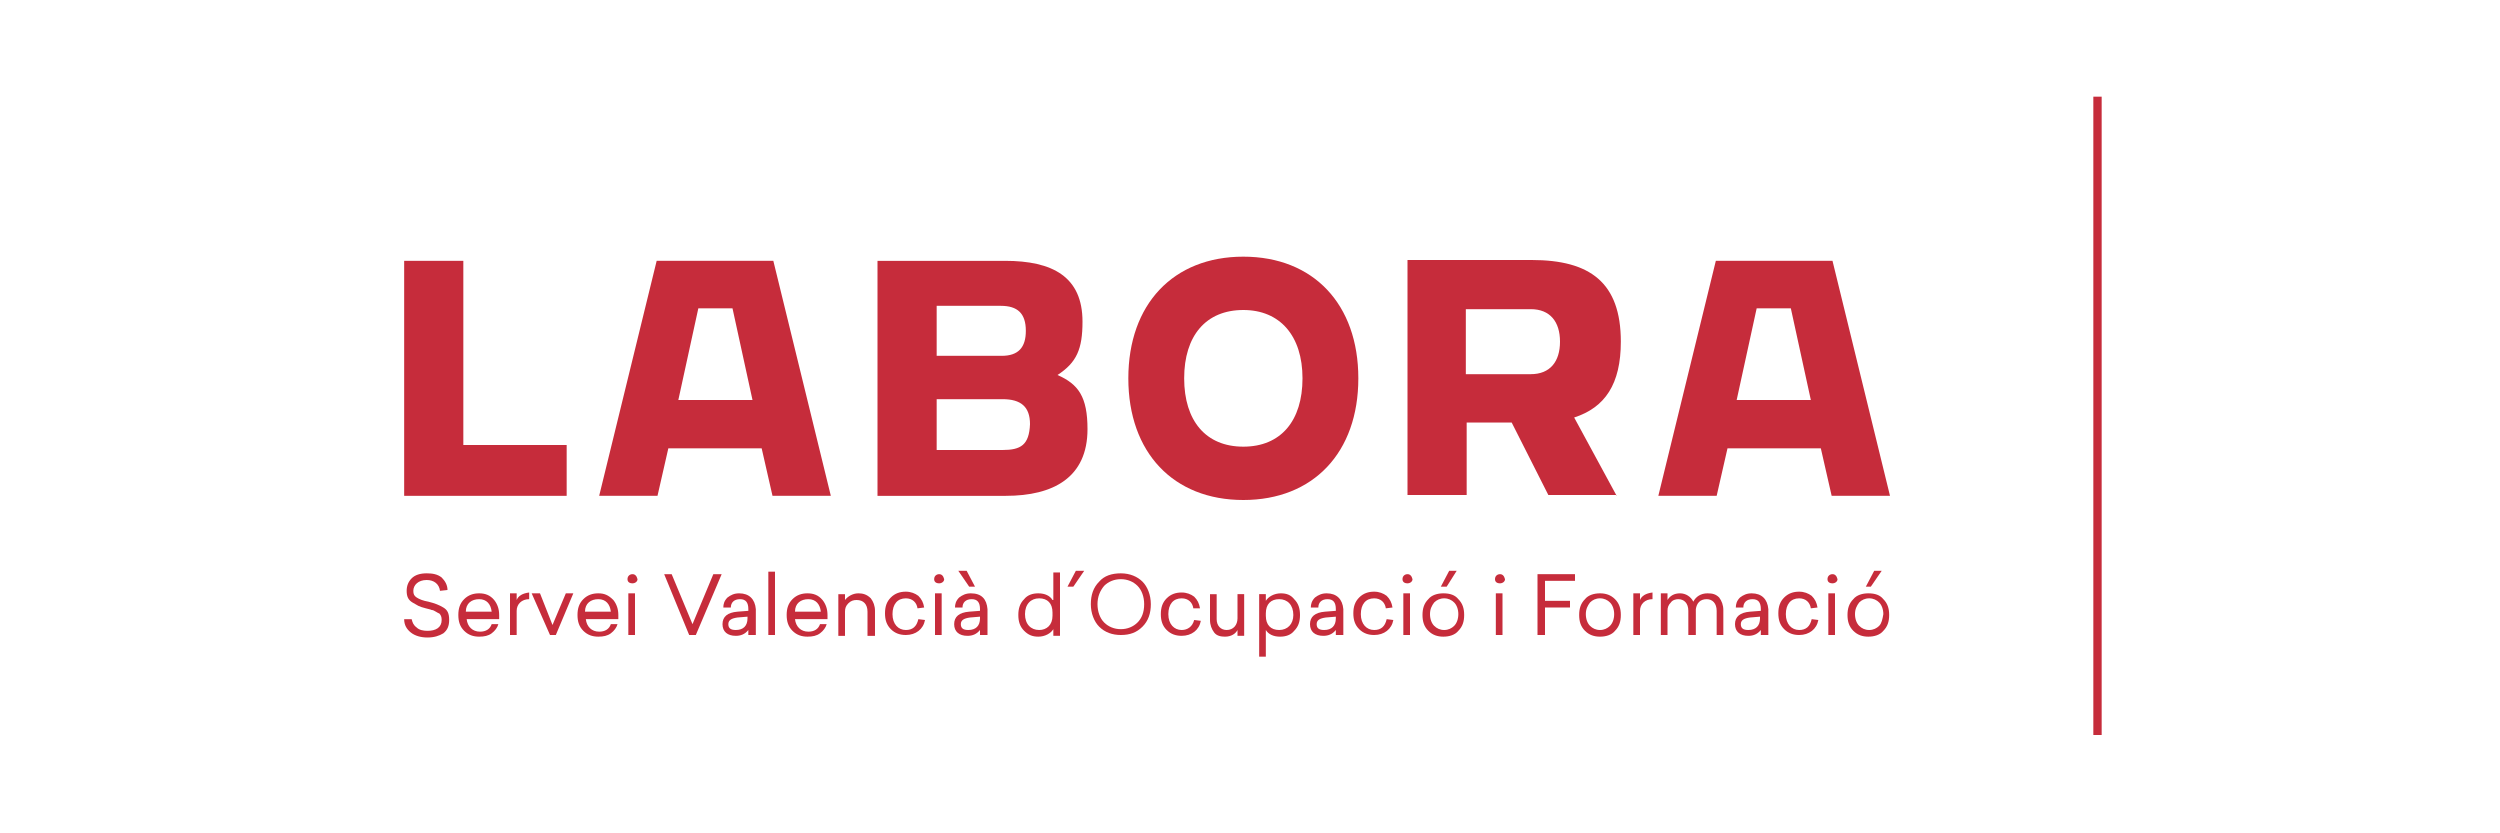 <?xml version="1.0" encoding="utf-8"?>
<!-- Generator: Adobe Illustrator 23.1.0, SVG Export Plug-In . SVG Version: 6.00 Build 0)  -->
<svg version="1.1" id="Capa_1" xmlns="http://www.w3.org/2000/svg" xmlns:xlink="http://www.w3.org/1999/xlink" x="0px" y="0px"
	 viewBox="0 0 300 100" style="enable-background:new 0 0 300 100;" xml:space="preserve">
<style type="text/css">
	.st0{fill:#C62C3B;}
	.st1{fill:none;stroke:#C62C3B;stroke-miterlimit:10;}
</style>
<g>
	<g>
		<path class="st0" d="M53.2,72.9c-0.5-0.3-1-0.5-1.8-0.7c-0.6-0.1-1.1-0.3-1.4-0.5c-0.3-0.2-0.4-0.4-0.4-0.8c0-0.7,0.6-1.3,1.6-1.3
			c0.9,0,1.5,0.5,1.6,1.3l0.9-0.1c0-0.6-0.3-1.1-0.7-1.5c-0.5-0.4-1.1-0.5-1.8-0.5c-0.8,0-1.4,0.2-1.8,0.6c-0.4,0.4-0.6,0.9-0.6,1.5
			c0,0.7,0.2,1.1,0.7,1.4c0.2,0.1,0.5,0.3,0.7,0.4c0.2,0.1,0.5,0.2,0.9,0.3c0.3,0.1,0.5,0.1,0.7,0.2c0.2,0,0.3,0.1,0.5,0.2
			c0.2,0.1,0.3,0.2,0.4,0.2c0.2,0.2,0.3,0.4,0.3,0.8c0,0.9-0.7,1.3-1.7,1.3c-0.5,0-1-0.1-1.3-0.4c-0.4-0.3-0.5-0.6-0.6-1l-0.9,0
			c0,0.7,0.3,1.2,0.8,1.6c0.5,0.4,1.2,0.6,2,0.6c0.8,0,1.4-0.2,1.9-0.5c0.5-0.4,0.7-0.9,0.7-1.6C53.9,73.6,53.7,73.2,53.2,72.9"/>
		<path class="st0" d="M55.9,73.4c0-1,0.7-1.5,1.6-1.5c0.9,0,1.4,0.6,1.5,1.5H55.9z M57.5,71.2c-0.7,0-1.3,0.2-1.8,0.7
			c-0.5,0.5-0.7,1.1-0.7,1.9c0,0.8,0.2,1.4,0.7,1.9c0.5,0.5,1.1,0.7,1.8,0.7c0.6,0,1.1-0.1,1.5-0.4c0.4-0.3,0.7-0.7,0.8-1.1l-0.8,0
			c-0.2,0.6-0.7,0.9-1.4,0.9c-0.9,0-1.5-0.6-1.6-1.5h3.9v-0.5c0-0.7-0.2-1.3-0.6-1.8C58.8,71.4,58.2,71.2,57.5,71.2"/>
		<path class="st0" d="M62,72v-0.8h-0.8v5H62v-2.9c0-0.8,0.6-1.4,1.5-1.4v-0.8C62.7,71.2,62.2,71.5,62,72"/>
		<polygon class="st0" points="66.3,75 64.8,71.2 63.8,71.2 66,76.2 66.7,76.2 68.8,71.2 67.9,71.2 		"/>
		<path class="st0" d="M70.2,73.4c0-1,0.7-1.5,1.6-1.5c0.9,0,1.4,0.6,1.5,1.5H70.2z M71.8,71.2c-0.7,0-1.3,0.2-1.8,0.7
			c-0.5,0.5-0.7,1.1-0.7,1.9c0,0.8,0.2,1.4,0.7,1.9c0.5,0.5,1.1,0.7,1.8,0.7c0.6,0,1.1-0.1,1.5-0.4c0.4-0.3,0.7-0.7,0.8-1.1l-0.8,0
			c-0.2,0.6-0.7,0.9-1.4,0.9c-0.9,0-1.5-0.6-1.6-1.5h3.9v-0.5c0-0.7-0.2-1.3-0.6-1.8C73,71.4,72.5,71.2,71.8,71.2"/>
		<rect x="75.4" y="71.2" class="st0" width="0.8" height="5"/>
		<path class="st0" d="M75.9,68.9c-0.3,0-0.6,0.2-0.6,0.6c0,0.3,0.2,0.5,0.6,0.5c0.3,0,0.6-0.2,0.6-0.5
			C76.4,69.1,76.2,68.9,75.9,68.9"/>
		<polygon class="st0" points="83.1,74.9 80.6,68.9 79.7,68.9 82.7,76.2 83.5,76.2 86.6,68.9 85.6,68.9 		"/>
		<path class="st0" d="M89.7,74.2c0,0.9-0.5,1.4-1.4,1.4c-0.6,0-0.9-0.2-0.9-0.7c0-0.5,0.4-0.7,1.1-0.8l1.2-0.1V74.2z M88.7,71.2
			c-0.6,0-1,0.2-1.4,0.5c-0.4,0.4-0.5,0.8-0.5,1.2l0.9,0c0-0.6,0.4-1,1.1-1c0.7,0,1,0.4,1,1.2v0.2l-1.3,0.1
			c-1.2,0.1-1.8,0.6-1.8,1.5c0,0.9,0.6,1.4,1.6,1.4c0.6,0,1.1-0.2,1.5-0.7v0.6h0.9v-3.1C90.6,71.9,89.9,71.2,88.7,71.2"/>
		<rect x="92.2" y="68.6" class="st0" width="0.8" height="7.6"/>
		<path class="st0" d="M95.4,73.4c0-1,0.7-1.5,1.6-1.5c0.9,0,1.4,0.6,1.5,1.5H95.4z M96.9,71.2c-0.7,0-1.3,0.2-1.8,0.7
			c-0.5,0.5-0.7,1.1-0.7,1.9c0,0.8,0.2,1.4,0.7,1.9c0.5,0.5,1.1,0.7,1.8,0.7c0.6,0,1.1-0.1,1.5-0.4c0.4-0.3,0.7-0.7,0.8-1.1l-0.8,0
			c-0.2,0.6-0.7,0.9-1.4,0.9c-0.9,0-1.5-0.6-1.6-1.5h3.9v-0.5c0-0.7-0.2-1.3-0.6-1.8C98.2,71.4,97.6,71.2,96.9,71.2"/>
		<path class="st0" d="M103,71.2c-0.7,0-1.3,0.4-1.6,0.8v-0.7h-0.8v5h0.8v-2.9c0-0.4,0.1-0.7,0.4-1c0.3-0.3,0.6-0.4,1-0.4
			c0.8,0,1.3,0.5,1.3,1.4v2.9h0.9v-3c0-0.6-0.2-1.1-0.5-1.5C104,71.3,103.5,71.2,103,71.2"/>
		<path class="st0" d="M108.7,75.6c-0.9,0-1.6-0.7-1.6-1.9s0.6-1.9,1.6-1.9c0.8,0,1.3,0.5,1.4,1.2l0.8-0.1c-0.1-0.6-0.3-1-0.7-1.4
			c-0.4-0.3-0.9-0.5-1.5-0.5c-0.7,0-1.3,0.2-1.8,0.7c-0.5,0.5-0.7,1.1-0.7,1.9s0.2,1.4,0.7,1.9c0.5,0.5,1.1,0.7,1.8,0.7
			c1.2,0,2.1-0.7,2.3-1.8l-0.8-0.1C110,75.2,109.5,75.6,108.7,75.6"/>
		<rect x="112.2" y="71.2" class="st0" width="0.8" height="5"/>
		<path class="st0" d="M112.7,68.9c-0.3,0-0.6,0.2-0.6,0.6c0,0.3,0.2,0.5,0.6,0.5c0.3,0,0.6-0.2,0.6-0.5
			C113.2,69.1,113,68.9,112.7,68.9"/>
		<path class="st0" d="M117.6,74.2c0,0.9-0.5,1.4-1.4,1.4c-0.6,0-0.9-0.2-0.9-0.7c0-0.5,0.4-0.7,1.1-0.8l1.2-0.1V74.2z M116.5,71.2
			c-0.6,0-1,0.2-1.4,0.5c-0.4,0.4-0.5,0.8-0.5,1.2l0.9,0c0-0.6,0.4-1,1.1-1c0.7,0,1,0.4,1,1.2v0.2l-1.3,0.1
			c-1.2,0.1-1.8,0.6-1.8,1.5c0,0.9,0.6,1.4,1.6,1.4c0.6,0,1.1-0.2,1.5-0.7v0.6h0.9v-3.1C118.4,71.9,117.8,71.2,116.5,71.2"/>
		<polygon class="st0" points="117,70.4 116,68.5 115,68.5 116.3,70.4 		"/>
		<path class="st0" d="M126.3,73.9c0,1.1-0.7,1.7-1.6,1.7c-1,0-1.7-0.7-1.7-1.9c0-1.2,0.7-1.9,1.7-1.9c1,0,1.6,0.6,1.6,1.7V73.9z
			 M126.3,72c-0.3-0.5-0.9-0.8-1.7-0.8c-0.7,0-1.3,0.2-1.7,0.7c-0.5,0.5-0.7,1.1-0.7,1.9c0,0.8,0.2,1.4,0.7,1.9
			c0.5,0.5,1,0.7,1.7,0.7c0.8,0,1.5-0.4,1.8-0.9v0.8h0.8v-7.6h-0.8V72z"/>
		<polygon class="st0" points="128.1,70.4 128.8,70.4 130.1,68.5 129.1,68.5 		"/>
		<path class="st0" d="M136.5,74.7c-0.5,0.5-1.2,0.8-2,0.8c-0.8,0-1.5-0.3-2-0.8c-0.5-0.5-0.8-1.3-0.8-2.2c0-0.9,0.3-1.6,0.8-2.2
			c0.5-0.5,1.2-0.8,2-0.8c0.8,0,1.5,0.3,2,0.8c0.5,0.5,0.8,1.3,0.8,2.2C137.3,73.5,137,74.2,136.5,74.7 M134.5,68.8
			c-1.1,0-2,0.3-2.6,1c-0.7,0.7-1,1.6-1,2.7c0,1.1,0.4,2.1,1,2.7c0.7,0.7,1.6,1,2.6,1c1.1,0,1.9-0.3,2.6-1c0.7-0.7,1-1.6,1-2.7
			c0-1.1-0.4-2.1-1-2.7C136.5,69.2,135.6,68.8,134.5,68.8"/>
		<path class="st0" d="M141.8,75.6c-0.9,0-1.6-0.7-1.6-1.9s0.6-1.9,1.6-1.9c0.8,0,1.3,0.5,1.4,1.2L144,73c-0.1-0.6-0.3-1-0.7-1.4
			c-0.4-0.3-0.9-0.5-1.5-0.5c-0.7,0-1.3,0.2-1.8,0.7c-0.5,0.5-0.7,1.1-0.7,1.9s0.2,1.4,0.7,1.9c0.5,0.5,1.1,0.7,1.8,0.7
			c1.2,0,2.1-0.7,2.3-1.8l-0.8-0.1C143.1,75.2,142.5,75.6,141.8,75.6"/>
		<path class="st0" d="M148.5,74.2c0,0.8-0.5,1.4-1.3,1.4c-0.7,0-1.2-0.5-1.2-1.3v-3h-0.8v3.1c0,0.6,0.2,1.1,0.5,1.5
			c0.3,0.4,0.8,0.5,1.3,0.5c0.8,0,1.3-0.4,1.5-0.8v0.7h0.8v-5h-0.8V74.2z"/>
		<path class="st0" d="M153.5,75.6c-1,0-1.6-0.6-1.6-1.7v-0.3c0-1.1,0.6-1.7,1.6-1.7c1,0,1.7,0.7,1.7,1.9
			C155.2,74.9,154.5,75.6,153.5,75.6 M153.7,71.2c-0.8,0-1.5,0.4-1.8,0.9v-0.8h-0.8v7.5h0.8v-3.2c0.3,0.5,0.9,0.8,1.7,0.8
			c0.7,0,1.3-0.2,1.7-0.7c0.5-0.5,0.7-1.1,0.7-1.9c0-0.8-0.2-1.4-0.7-1.9C154.9,71.4,154.4,71.2,153.7,71.2"/>
		<path class="st0" d="M160.3,74.2c0,0.9-0.5,1.4-1.4,1.4c-0.6,0-0.9-0.2-0.9-0.7c0-0.5,0.4-0.7,1.1-0.8l1.2-0.1V74.2z M159.2,71.2
			c-0.6,0-1,0.2-1.4,0.5c-0.4,0.4-0.5,0.8-0.5,1.2l0.9,0c0-0.6,0.4-1,1.1-1c0.7,0,1,0.4,1,1.2v0.2l-1.3,0.1
			c-1.2,0.1-1.8,0.6-1.8,1.5c0,0.9,0.6,1.4,1.6,1.4c0.6,0,1.1-0.2,1.5-0.7v0.6h0.9v-3.1C161.1,71.9,160.4,71.2,159.2,71.2"/>
		<path class="st0" d="M164.9,75.6c-0.9,0-1.6-0.7-1.6-1.9s0.6-1.9,1.6-1.9c0.8,0,1.3,0.5,1.4,1.2l0.8-0.1c-0.1-0.6-0.3-1-0.7-1.4
			c-0.4-0.3-0.9-0.5-1.5-0.5c-0.7,0-1.3,0.2-1.8,0.7c-0.5,0.5-0.7,1.1-0.7,1.9s0.2,1.4,0.7,1.9c0.5,0.5,1.1,0.7,1.8,0.7
			c1.2,0,2.1-0.7,2.3-1.8l-0.8-0.1C166.2,75.2,165.7,75.6,164.9,75.6"/>
		<rect x="168.4" y="71.2" class="st0" width="0.8" height="5"/>
		<path class="st0" d="M168.9,68.9c-0.3,0-0.6,0.2-0.6,0.6c0,0.3,0.2,0.5,0.6,0.5c0.3,0,0.6-0.2,0.6-0.5
			C169.4,69.1,169.2,68.9,168.9,68.9"/>
		<path class="st0" d="M174.5,75.1c-0.3,0.3-0.7,0.5-1.2,0.5c-0.5,0-0.9-0.2-1.2-0.5c-0.3-0.3-0.5-0.8-0.5-1.4c0-0.6,0.2-1,0.5-1.4
			c0.3-0.3,0.7-0.5,1.2-0.5c0.5,0,0.9,0.2,1.2,0.5c0.3,0.3,0.5,0.8,0.5,1.4C175,74.3,174.8,74.8,174.5,75.1 M173.2,71.2
			c-0.7,0-1.4,0.2-1.8,0.7c-0.5,0.5-0.7,1.1-0.7,1.9c0,0.8,0.2,1.4,0.7,1.9c0.5,0.5,1.1,0.7,1.8,0.7c0.7,0,1.4-0.2,1.8-0.7
			c0.5-0.5,0.7-1.1,0.7-1.9c0-0.8-0.2-1.4-0.7-1.9C174.6,71.4,174,71.2,173.2,71.2"/>
		<polygon class="st0" points="174.8,68.5 173.9,68.5 172.9,70.4 173.6,70.4 		"/>
		<path class="st0" d="M180,68.9c-0.3,0-0.6,0.2-0.6,0.6c0,0.3,0.2,0.5,0.6,0.5c0.3,0,0.6-0.2,0.6-0.5
			C180.5,69.1,180.3,68.9,180,68.9"/>
		<rect x="179.5" y="71.2" class="st0" width="0.8" height="5"/>
		<polygon class="st0" points="184.5,76.2 185.4,76.2 185.4,72.9 188.4,72.9 188.4,72.1 185.4,72.1 185.4,69.7 189,69.7 189,68.9 
			184.5,68.9 		"/>
		<path class="st0" d="M193.2,75.1c-0.3,0.3-0.7,0.5-1.2,0.5c-0.5,0-0.9-0.2-1.2-0.5c-0.3-0.3-0.5-0.8-0.5-1.4c0-0.6,0.2-1,0.5-1.4
			c0.3-0.3,0.7-0.5,1.2-0.5c0.5,0,0.9,0.2,1.2,0.5c0.3,0.3,0.5,0.8,0.5,1.4C193.7,74.3,193.5,74.8,193.2,75.1 M192,71.2
			c-0.7,0-1.4,0.2-1.8,0.7c-0.5,0.5-0.7,1.1-0.7,1.9c0,0.8,0.2,1.4,0.7,1.9c0.5,0.5,1.1,0.7,1.8,0.7c0.7,0,1.4-0.2,1.8-0.7
			c0.5-0.5,0.7-1.1,0.7-1.9c0-0.8-0.2-1.4-0.7-1.9C193.3,71.4,192.7,71.2,192,71.2"/>
		<path class="st0" d="M196.8,72v-0.8h-0.8v5h0.8v-2.9c0-0.8,0.6-1.4,1.5-1.4v-0.8C197.5,71.2,197,71.5,196.8,72"/>
		<path class="st0" d="M204.9,71.2c-0.8,0-1.4,0.4-1.7,1c-0.3-0.6-0.9-1-1.6-1c-0.7,0-1.2,0.3-1.5,0.8v-0.8h-0.8v5h0.8v-2.9
			c0-0.4,0.1-0.7,0.4-1c0.2-0.3,0.6-0.4,0.9-0.4c0.7,0,1.2,0.5,1.2,1.4v2.9h0.9v-3v-0.1c0.1-0.7,0.5-1.2,1.3-1.2
			c0.7,0,1.2,0.5,1.2,1.4v2.9h0.8v-3c0-0.6-0.2-1.1-0.5-1.5C205.9,71.3,205.5,71.2,204.9,71.2"/>
		<path class="st0" d="M211.2,74.2c0,0.9-0.5,1.4-1.4,1.4c-0.6,0-0.9-0.2-0.9-0.7c0-0.5,0.4-0.7,1.1-0.8l1.2-0.1V74.2z M210.2,71.2
			c-0.6,0-1,0.2-1.4,0.5c-0.4,0.4-0.5,0.8-0.5,1.2l0.9,0c0-0.6,0.4-1,1.1-1c0.7,0,1,0.4,1,1.2v0.2l-1.3,0.1
			c-1.2,0.1-1.8,0.6-1.8,1.5c0,0.9,0.6,1.4,1.6,1.4c0.6,0,1.1-0.2,1.5-0.7v0.6h0.9v-3.1C212.1,71.9,211.4,71.2,210.2,71.2"/>
		<path class="st0" d="M215.9,75.6c-0.9,0-1.6-0.7-1.6-1.9s0.6-1.9,1.6-1.9c0.8,0,1.3,0.5,1.4,1.2l0.8-0.1c-0.1-0.6-0.3-1-0.7-1.4
			c-0.4-0.3-0.9-0.5-1.5-0.5c-0.7,0-1.3,0.2-1.8,0.7c-0.5,0.5-0.7,1.1-0.7,1.9s0.2,1.4,0.7,1.9c0.5,0.5,1.1,0.7,1.8,0.7
			c1.2,0,2.1-0.7,2.3-1.8l-0.8-0.1C217.2,75.2,216.7,75.6,215.9,75.6"/>
		<path class="st0" d="M219.9,68.9c-0.3,0-0.6,0.2-0.6,0.6c0,0.3,0.2,0.5,0.6,0.5c0.3,0,0.6-0.2,0.6-0.5
			C220.4,69.1,220.2,68.9,219.9,68.9"/>
		<rect x="219.4" y="71.2" class="st0" width="0.8" height="5"/>
		<path class="st0" d="M225.5,75.1c-0.3,0.3-0.7,0.5-1.2,0.5c-0.5,0-0.9-0.2-1.2-0.5c-0.3-0.3-0.5-0.8-0.5-1.4c0-0.6,0.2-1,0.5-1.4
			c0.3-0.3,0.7-0.5,1.2-0.5c0.5,0,0.9,0.2,1.2,0.5c0.3,0.3,0.5,0.8,0.5,1.4C225.9,74.3,225.8,74.8,225.5,75.1 M224.2,71.2
			c-0.7,0-1.4,0.2-1.8,0.7c-0.5,0.5-0.7,1.1-0.7,1.9c0,0.8,0.2,1.4,0.7,1.9c0.5,0.5,1.1,0.7,1.8,0.7c0.7,0,1.4-0.2,1.8-0.7
			c0.5-0.5,0.7-1.1,0.7-1.9c0-0.8-0.2-1.4-0.7-1.9C225.6,71.4,225,71.2,224.2,71.2"/>
		<polygon class="st0" points="224.5,70.4 225.8,68.5 224.9,68.5 223.9,70.4 		"/>
		<path class="st0" d="M208.4,48l2.4-11h4.1l2.4,11H208.4z M226.8,59.5l-6.9-28.2h-14l-6.9,28.2h7l1.3-5.7h11.2l1.3,5.7H226.8z"/>
		<path class="st0" d="M175.9,44.9v-7.8h7.8c2.3,0,3.5,1.5,3.5,3.9c0,2.4-1.2,3.9-3.5,3.9H175.9z M194,59.5l-5.1-9.4
			c3.7-1.2,5.6-4,5.6-9.1c0-7.1-3.7-9.8-10.7-9.8h-14.9v28.2h7.1v-8.7h5.4l4.4,8.7H194z"/>
		<path class="st0" d="M81.4,48l2.4-11h4.1l2.4,11H81.4z M78.8,31.3l-6.9,28.2h7l1.3-5.7h11.2l1.3,5.7h7l-6.9-28.2H78.8z"/>
		<polygon class="st0" points="68,53.4 55.6,53.4 55.6,31.3 48.5,31.3 48.5,59.5 68,59.5 		"/>
		<path class="st0" d="M120.3,54h-7.9v-6.1h7.9c2.2,0,3.3,0.9,3.3,3C123.5,53.4,122.5,54,120.3,54 M112.4,36.7h7.7c2,0,3,0.9,3,3
			c0,2-0.9,3-2.9,3h-7.8V36.7z M126.9,45c2.3-1.5,3-3.1,3-6.4c0-5.4-3.6-7.3-9.3-7.3h-15.3v28.2h15.4c5.7,0,9.8-2.2,9.8-8
			C130.5,47.6,129.4,46.1,126.9,45"/>
		<path class="st0" d="M142.1,45.4c0-5.1,2.6-8.2,7.1-8.2c4.4,0,7.1,3.1,7.1,8.2c0,5.1-2.6,8.2-7.1,8.2
			C144.7,53.6,142.1,50.5,142.1,45.4 M163,45.4c0-8.9-5.4-14.6-13.8-14.6c-8.4,0-13.8,5.7-13.8,14.6c0,8.9,5.4,14.6,13.8,14.6
			C157.6,60,163,54.3,163,45.4"/>
	</g>
	<line class="st1" x1="251.7" y1="11.6" x2="251.7" y2="88.2"/>
</g>
</svg>
